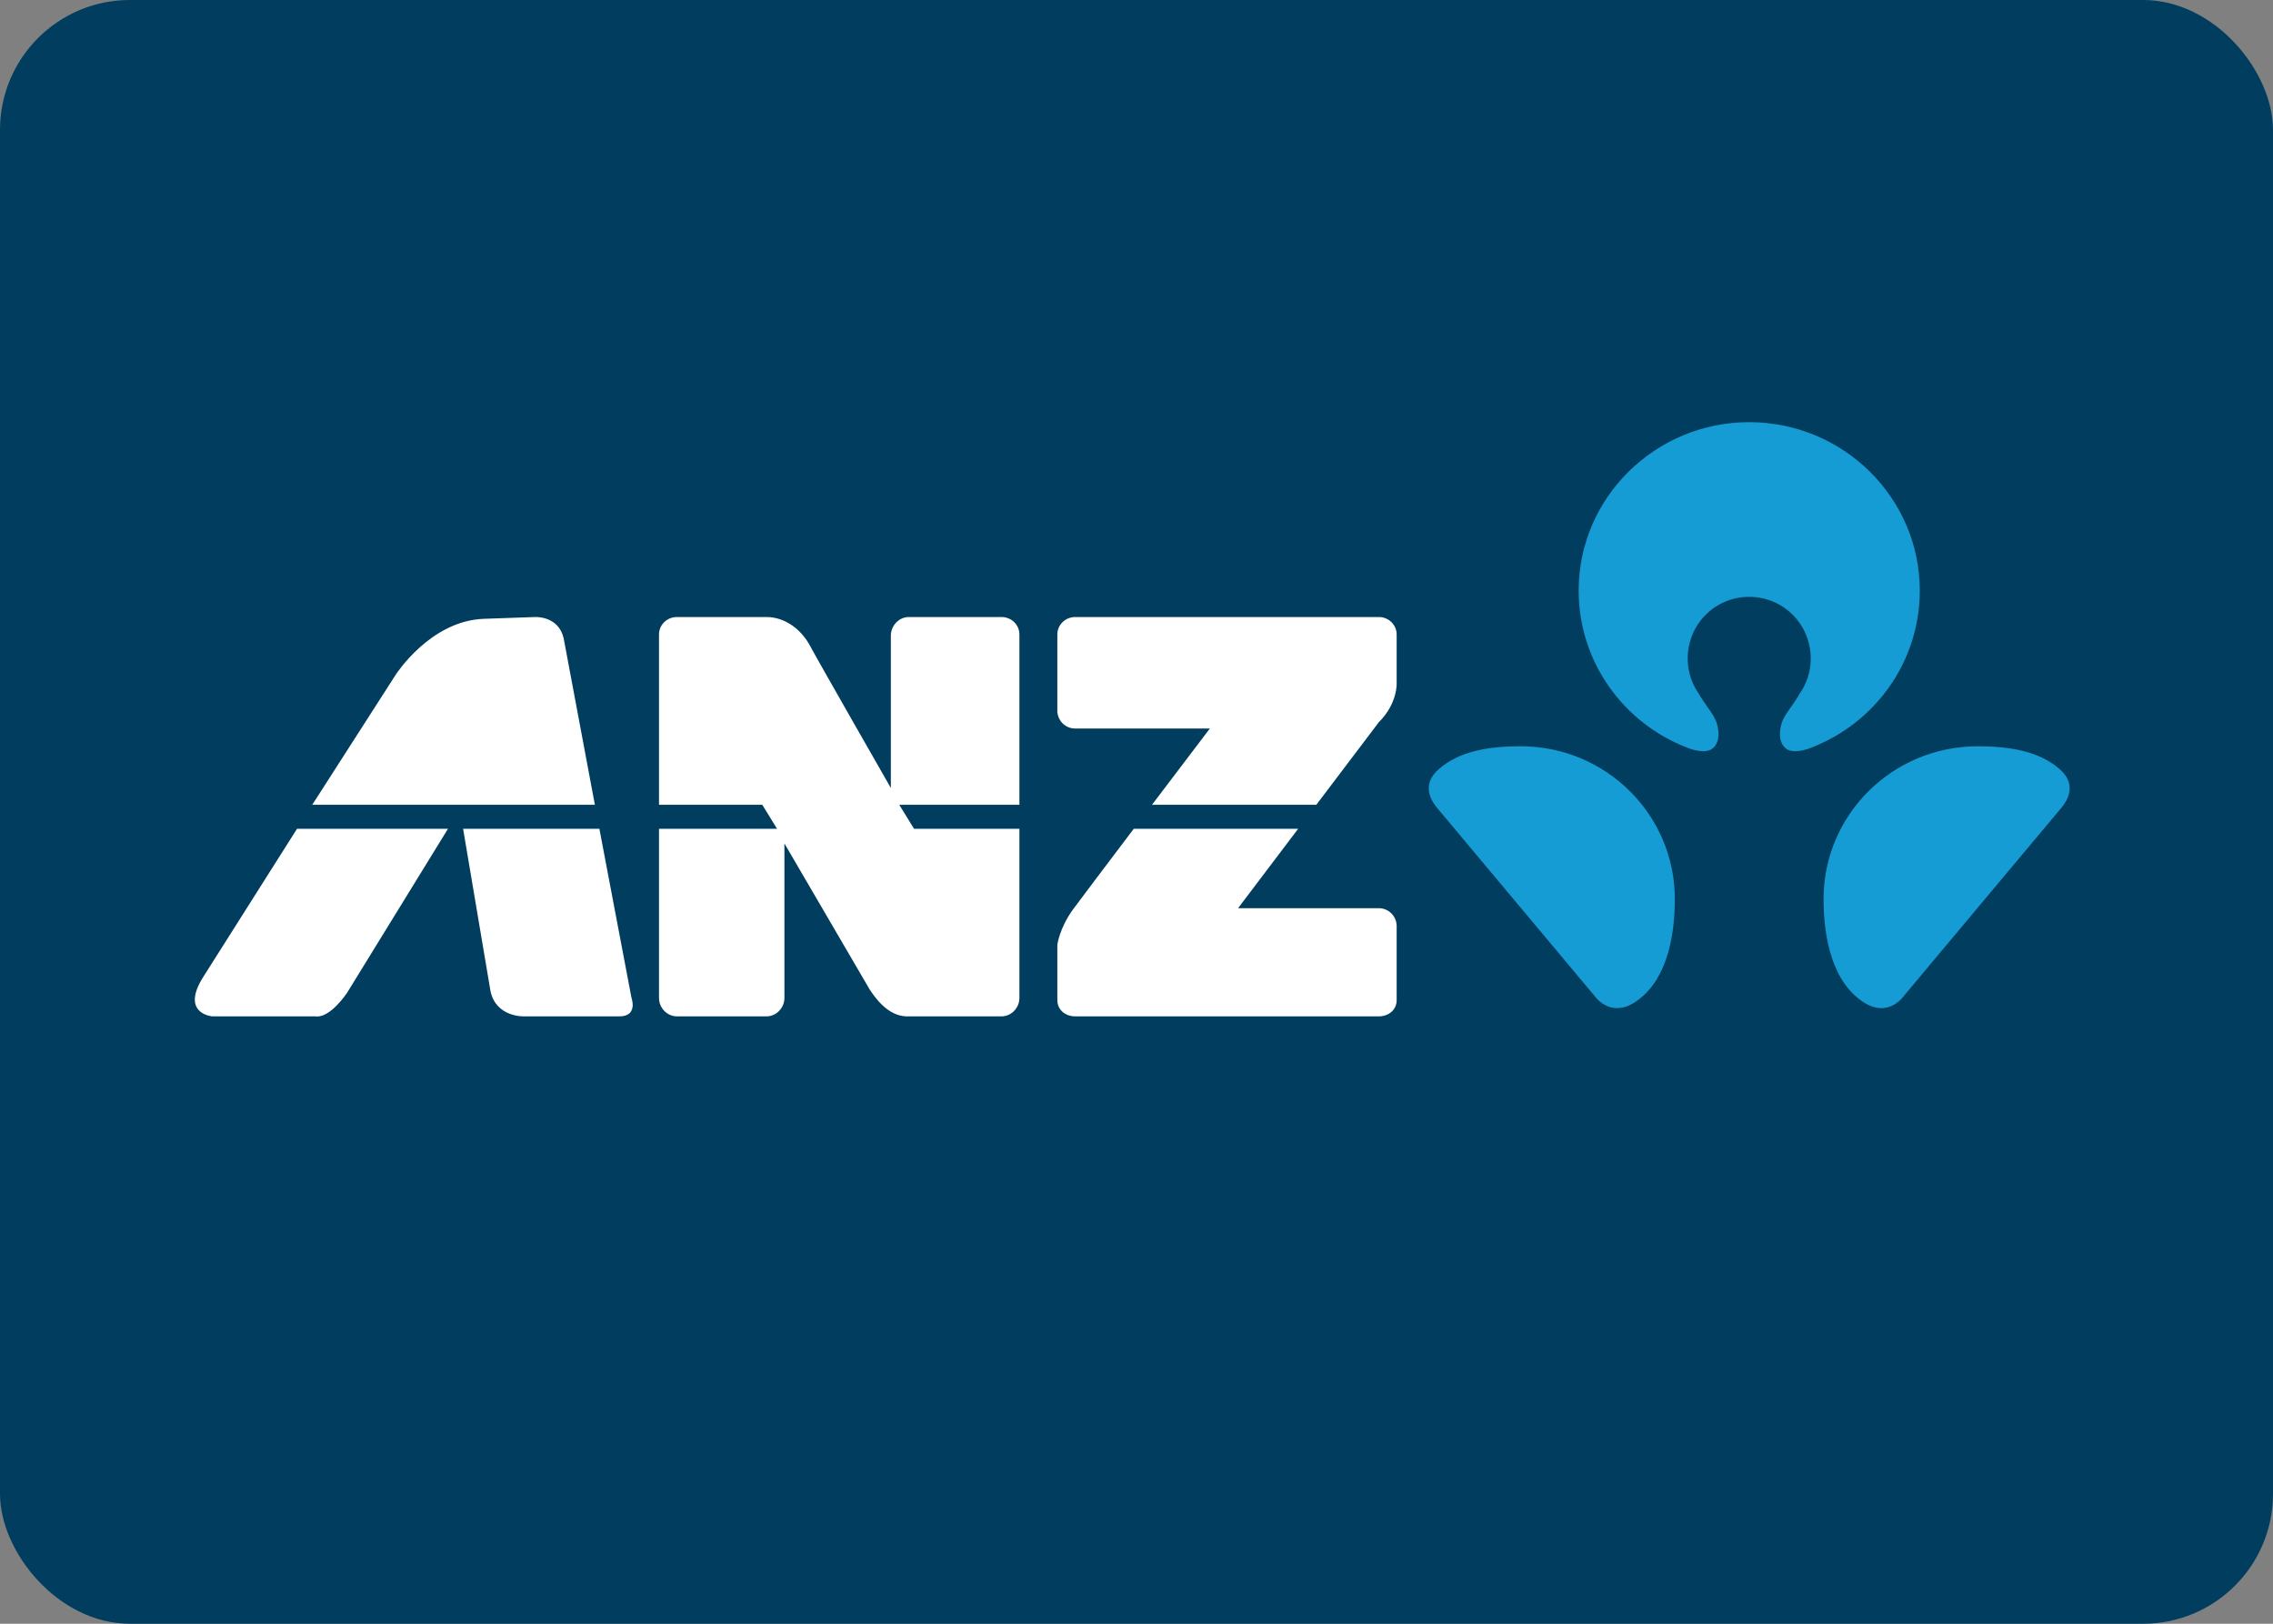 <svg width="70" height="50" viewBox="0 0 70 50" fill="none" xmlns="http://www.w3.org/2000/svg">
<rect x="0" y="0" width="70" height="50" fill="#808080" stroke="none"/>
<rect width="70" height="50" rx="4" fill="#003D5E"/>
<path fill-rule="evenodd" clip-rule="evenodd" d="M18.32 24.782L17.358 19.651C17.196 18.96 16.484 19 16.484 19L14.908 19.055C13.245 19.11 12.182 20.784 12.182 20.784L9.616 24.782H18.32ZM37.259 22.434H33.114C32.831 22.434 32.599 22.223 32.567 21.951H32.562V21.887V20.472V19.539C32.562 19.237 32.81 19 33.114 19H42.46C42.765 19 43.012 19.237 43.012 19.539V21.015C43.012 21.015 43.056 21.65 42.461 22.241L40.538 24.782H35.477C36.174 23.863 36.837 22.99 37.182 22.535L37.259 22.434ZM38.128 27.966H42.46C42.754 27.966 42.993 28.194 43.01 28.481L43.012 28.481V30.796C43.012 31.098 42.765 31.297 42.46 31.297H33.114C32.81 31.297 32.562 31.098 32.562 30.796V29.092C32.562 29.092 32.627 28.577 33.049 27.998C33.228 27.753 34.04 26.679 34.916 25.521H39.978L38.128 27.966ZM15.103 30.507L14.262 25.521H18.459L19.447 30.724C19.447 30.724 19.659 31.297 19.075 31.297H16.141C16.141 31.297 15.269 31.334 15.103 30.507ZM9.147 25.521L6.276 30.056C5.529 31.214 6.535 31.297 6.535 31.297H9.716C10.17 31.361 10.689 30.571 10.689 30.571L13.796 25.521H9.147ZM27.694 24.782L28.149 25.521H31.394V30.732C31.394 31.034 31.147 31.297 30.842 31.297H27.987C27.479 31.318 27.093 30.941 26.786 30.475L24.157 25.972V30.732C24.157 31.034 23.91 31.297 23.605 31.297H20.847C20.542 31.297 20.295 31.034 20.295 30.732V25.521H23.93L23.476 24.782H20.295V19.539C20.295 19.237 20.542 19 20.847 19H23.605C24.127 19 24.66 19.33 24.968 19.925C25.138 20.253 27.435 24.265 27.435 24.265V19.572C27.435 19.269 27.682 19 27.987 19H30.842C31.147 19 31.394 19.237 31.394 19.539V24.782H27.694Z" fill="white"/>
<path fill-rule="evenodd" clip-rule="evenodd" d="M55.764 20.281C55.764 19.23 54.929 18.379 53.869 18.379C52.81 18.379 51.975 19.23 51.975 20.281C51.975 20.682 52.101 21.054 52.315 21.36C52.401 21.512 52.494 21.644 52.581 21.767C52.711 21.952 52.826 22.114 52.875 22.286C53 22.719 52.868 23.01 52.655 23.097C52.38 23.209 51.947 23.018 51.947 23.018C49.998 22.263 48.617 20.384 48.617 18.185C48.617 15.322 50.98 13 53.869 13C56.759 13 59.122 15.322 59.122 18.185C59.122 20.384 57.741 22.263 55.791 23.018C55.791 23.018 55.359 23.209 55.084 23.097C54.871 23.01 54.739 22.719 54.864 22.286C54.913 22.114 55.028 21.952 55.158 21.767C55.245 21.645 55.338 21.512 55.423 21.36C55.638 21.054 55.764 20.682 55.764 20.281ZM50.31 30.885C51.294 30.281 51.579 28.921 51.579 27.683C51.579 25.086 49.454 22.98 46.833 22.98C45.837 22.98 44.935 23.133 44.308 23.685C43.814 24.12 43.993 24.581 44.299 24.927L49.157 30.728C49.157 30.728 49.607 31.318 50.31 30.885ZM57.428 30.885C56.445 30.281 56.159 28.921 56.159 27.683C56.159 25.086 58.284 22.98 60.906 22.98C61.902 22.98 62.804 23.133 63.431 23.685C63.925 24.12 63.746 24.581 63.439 24.927L58.581 30.728C58.581 30.728 58.132 31.318 57.428 30.885Z" fill="#169CD4"/>
</svg>

